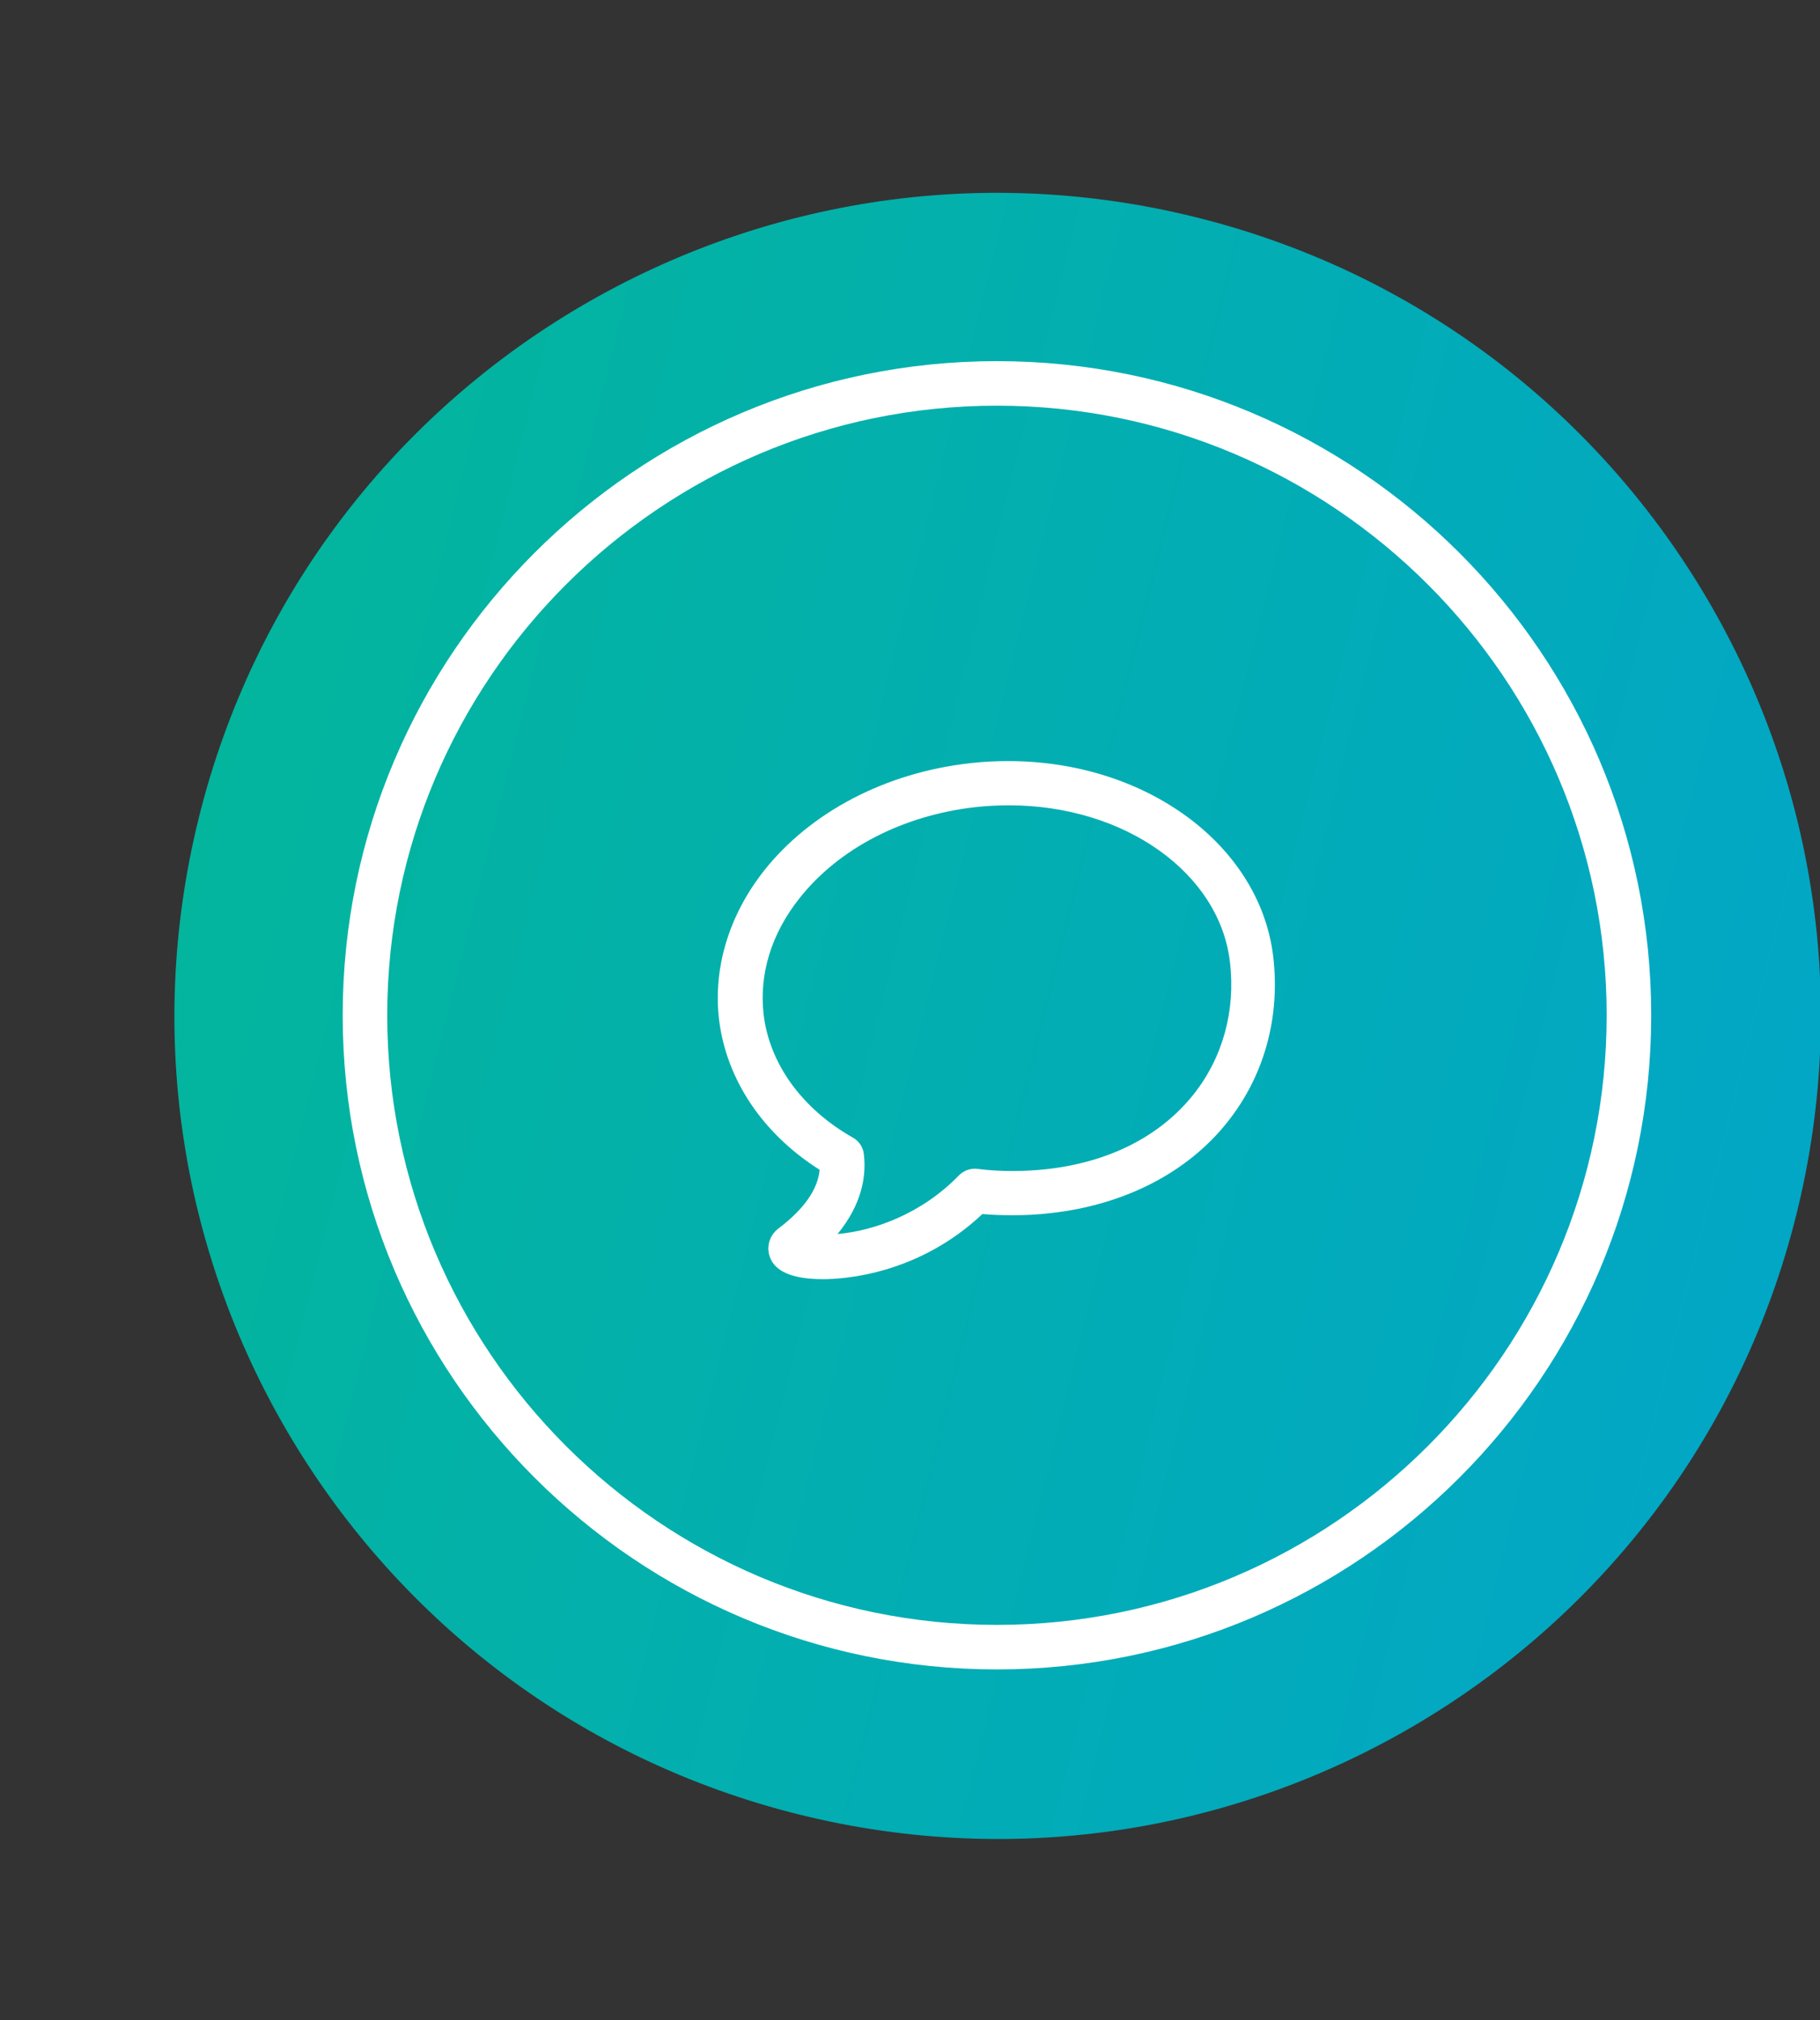 <svg width="82" height="91" viewBox="0 0 82 91" fill="none" xmlns="http://www.w3.org/2000/svg">
<rect x="0" y="0" width="82" height="91" fill="#333333" stroke="none"/>
<path d="M80.937 54.702C85.877 34.836 73.771 14.728 53.895 9.789C34.02 4.851 13.902 16.952 8.962 36.818C4.021 56.685 16.128 76.793 36.003 81.731C55.879 86.67 75.996 74.568 80.937 54.702Z" fill="url(#paint0_linear_315_1560)"/>
<path d="M44.917 75.196C28.67 75.196 15.44 61.985 15.44 45.731C15.44 29.478 28.656 16.267 44.917 16.267C61.179 16.267 74.395 29.478 74.395 45.731C74.395 61.985 61.179 75.196 44.917 75.196ZM44.917 18.273C29.776 18.273 17.447 30.597 17.447 45.731C17.447 60.866 29.776 73.19 44.917 73.19C60.059 73.19 72.388 60.866 72.388 45.731C72.388 30.597 60.059 18.273 44.917 18.273Z" fill="white"/>
<path d="M37.093 57.618C35.7 57.618 34.909 57.277 34.676 56.595C34.526 56.131 34.676 55.626 35.086 55.325C36.219 54.466 36.847 53.579 36.929 52.691C34.362 51.068 32.724 48.625 32.396 45.922C32.123 43.589 32.847 41.214 34.431 39.208C36.533 36.561 39.919 34.8 43.701 34.377C44.275 34.309 44.862 34.282 45.435 34.282C51.648 34.282 56.781 38.075 57.368 43.111C57.682 45.827 56.959 48.461 55.307 50.535C53.505 52.814 50.665 54.275 47.333 54.643C46.76 54.711 46.186 54.739 45.613 54.739C45.162 54.739 44.712 54.725 44.261 54.684C41.38 57.4 38.049 57.618 37.079 57.618H37.093ZM45.463 36.274C44.958 36.274 44.452 36.301 43.947 36.356C40.684 36.724 37.803 38.212 36.028 40.45C34.758 42.047 34.199 43.862 34.403 45.677C34.663 47.915 36.137 49.948 38.431 51.245C38.704 51.395 38.895 51.682 38.923 52.009C39.032 52.951 38.854 54.22 37.735 55.585C39.387 55.435 41.517 54.684 43.21 52.937C43.428 52.719 43.742 52.61 44.043 52.651C44.562 52.719 45.108 52.746 45.64 52.746C46.145 52.746 46.637 52.719 47.142 52.664C49.982 52.35 52.276 51.177 53.778 49.293C55.088 47.642 55.675 45.527 55.416 43.343C54.952 39.317 50.665 36.274 45.463 36.274Z" fill="white"/>
<defs>
<linearGradient id="paint0_linear_315_1560" x1="8.962" y1="36.818" x2="79.655" y2="54.4" gradientUnits="userSpaceOnUse">
<stop stop-color="#03B59D"/>
<stop offset="1" stop-color="#02A7C5"/>
</linearGradient>
</defs>
</svg>
